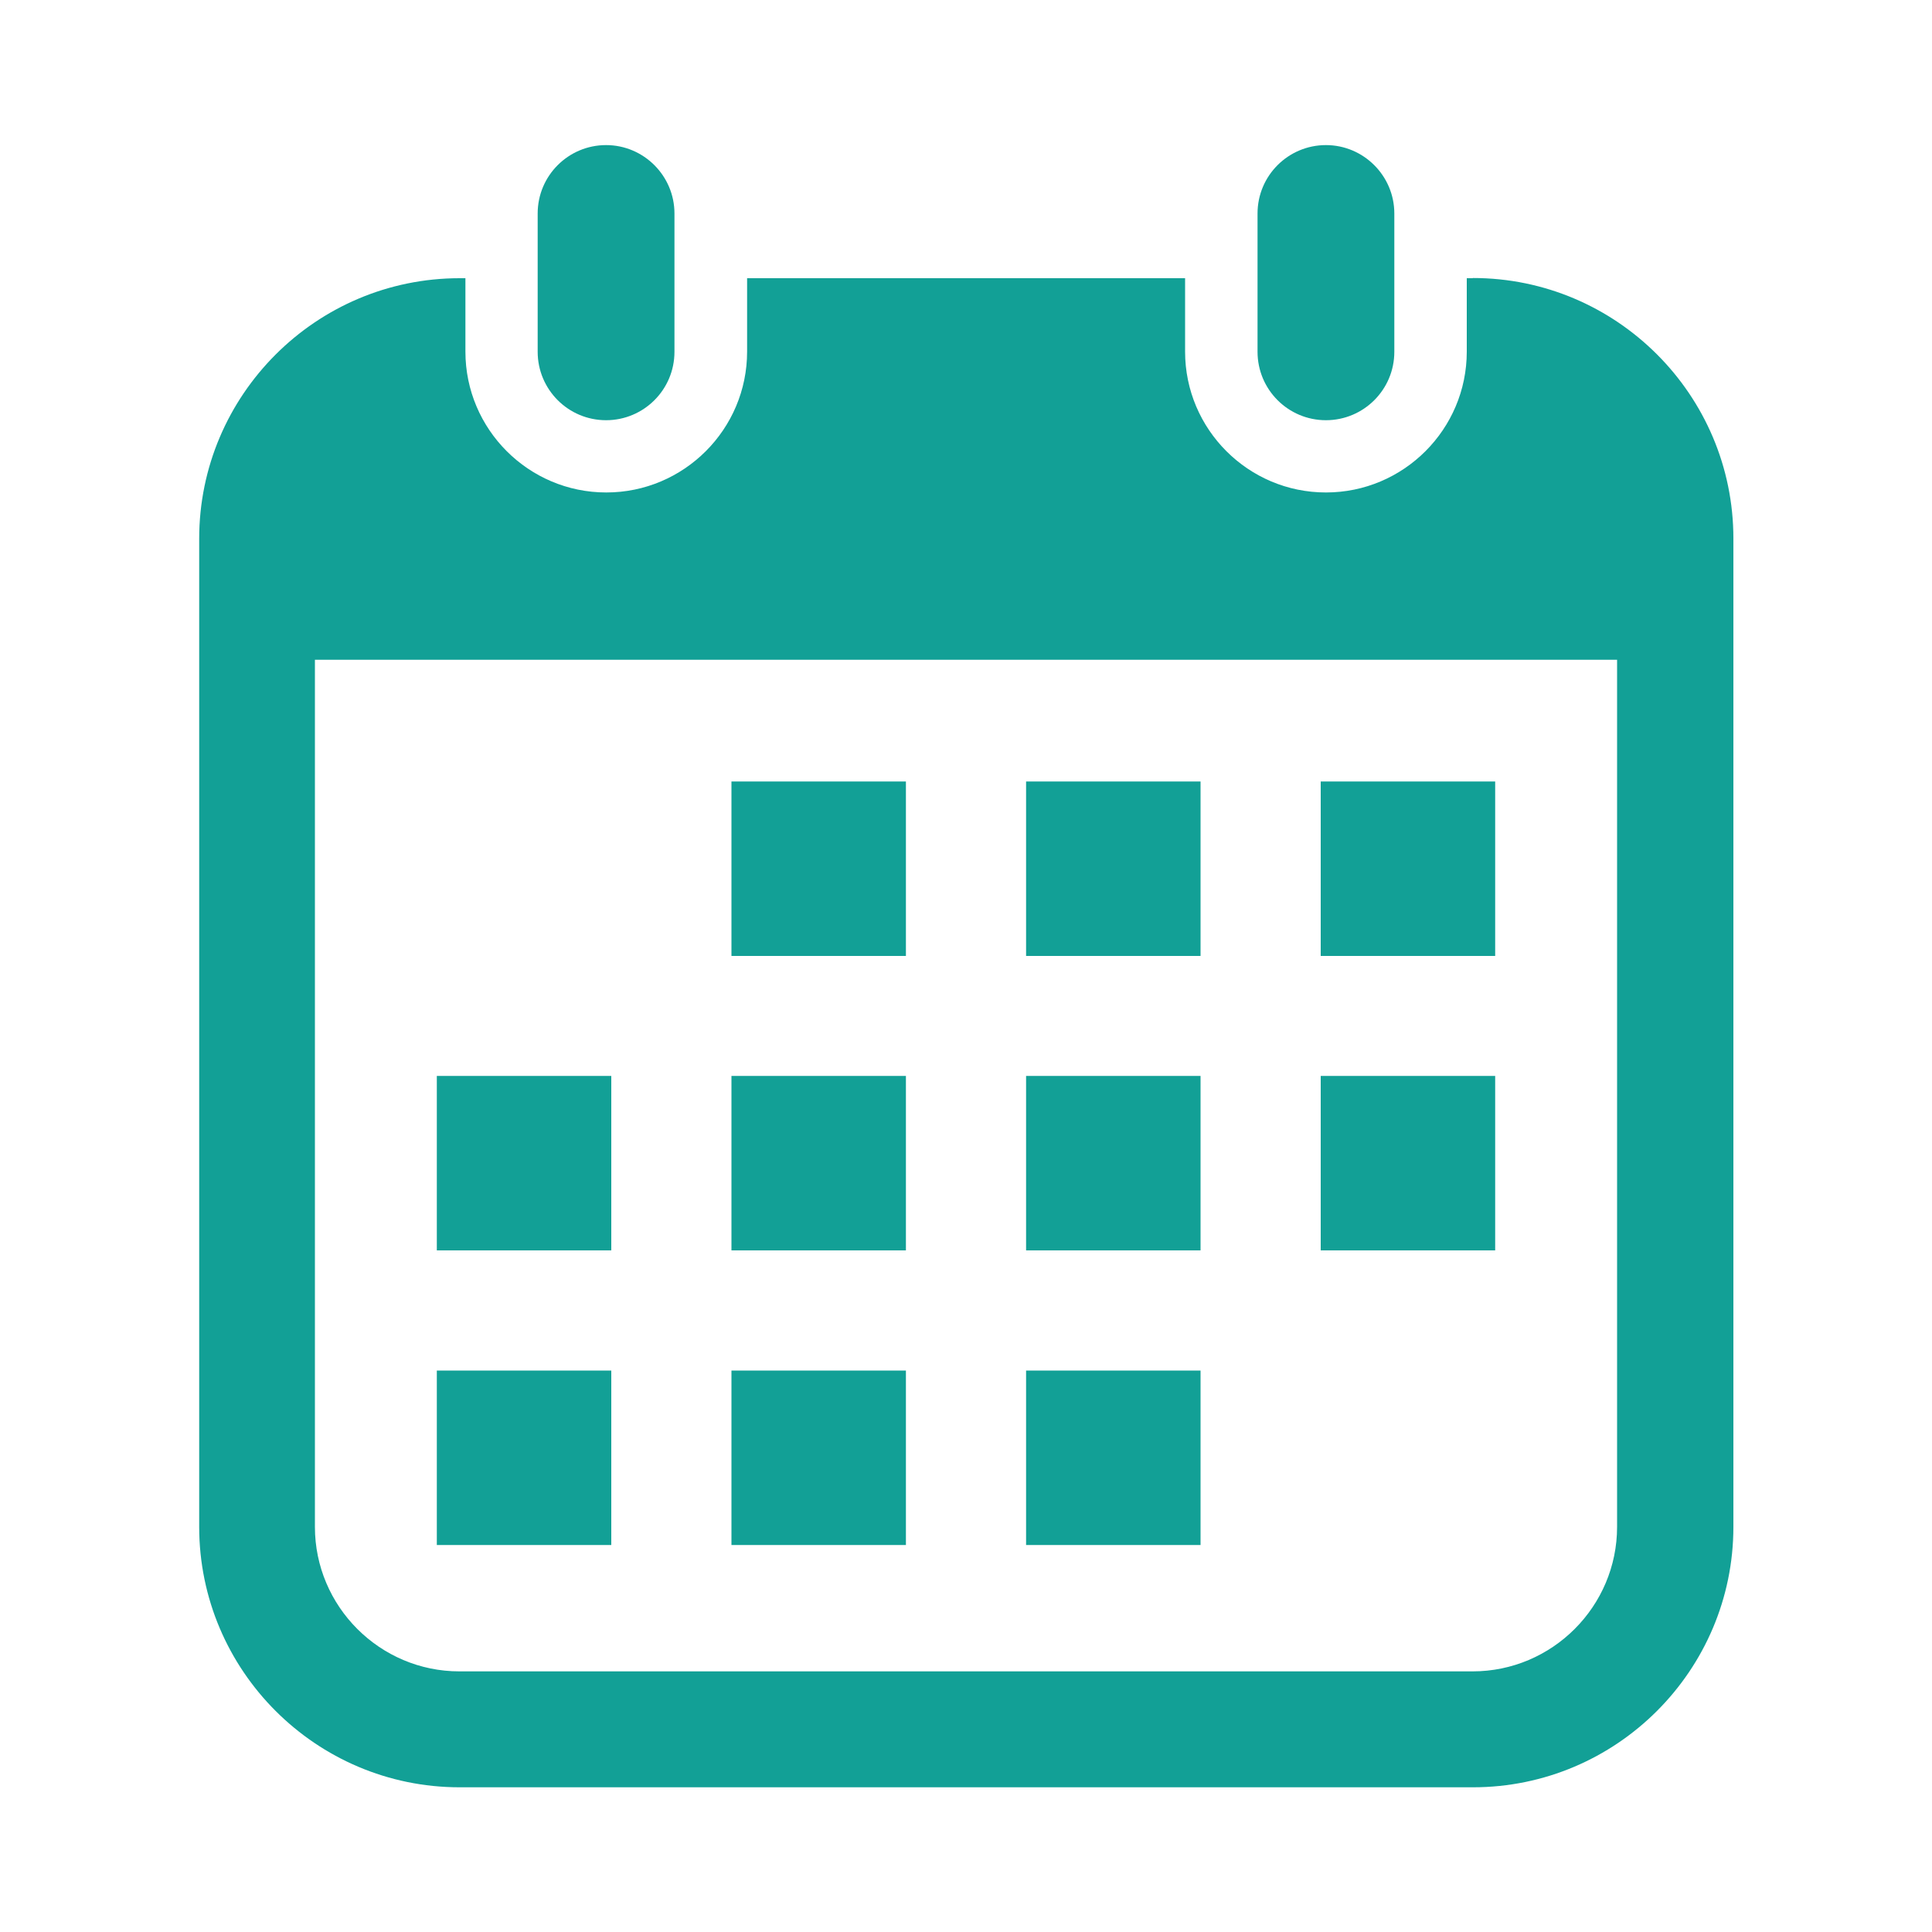 <?xml version="1.0" encoding="UTF-8"?>
<svg id="_レイヤー_1" data-name="レイヤー 1" xmlns="http://www.w3.org/2000/svg" viewBox="0 0 100 100">
  <defs>
    <style>
      .cls-1 {
        fill: #12a096;
      }
    </style>
  </defs>
  <path class="cls-1" d="M31.37,21.75c-1.96,0-3.54-1.59-3.54-3.54v-7.16c0-1.96,1.59-3.54,3.54-3.54s3.54,1.59,3.54,3.54v7.16c0,1.96-1.59,3.54-3.54,3.54Z"/>
  <path class="cls-1" d="M76.22,14.4h-.3v3.8c0,4.02-3.27,7.29-7.29,7.29s-7.29-3.27-7.29-7.29v-3.8h-22.67v3.8c0,4.02-3.27,7.29-7.29,7.29s-7.29-3.27-7.29-7.29v-3.8h-.3c-7.43,0-13.48,6.05-13.48,13.48v51.15c0,7.43,6.05,13.48,13.48,13.48h52.45c7.43,0,13.48-6.05,13.48-13.48V27.87c0-7.43-6.05-13.48-13.48-13.48Zm7.48,64.63c0,4.12-3.36,7.48-7.48,7.48H23.78c-4.12,0-7.48-3.36-7.48-7.48V34.15H83.7v44.87Z"/>
  <path class="cls-1" d="M68.63,21.75c-1.96,0-3.54-1.59-3.54-3.54v-7.16c0-1.96,1.59-3.54,3.54-3.54s3.54,1.59,3.54,3.54v7.16c0,1.96-1.59,3.54-3.54,3.54Z"/>
  <g>
    <rect class="cls-1" x="37.86" y="40.45" width="9.03" height="9.03"/>
    <rect class="cls-1" x="53.11" y="40.45" width="9.03" height="9.03"/>
    <rect class="cls-1" x="68.36" y="40.45" width="9.03" height="9.03"/>
    <rect class="cls-1" x="22.61" y="55.69" width="9.03" height="9.03"/>
    <rect class="cls-1" x="37.86" y="55.69" width="9.03" height="9.03"/>
    <rect class="cls-1" x="53.11" y="55.69" width="9.03" height="9.03"/>
    <rect class="cls-1" x="68.36" y="55.69" width="9.03" height="9.03"/>
    <rect class="cls-1" x="22.61" y="70.94" width="9.03" height="9.03"/>
    <rect class="cls-1" x="37.86" y="70.94" width="9.03" height="9.03"/>
    <rect class="cls-1" x="53.11" y="70.94" width="9.03" height="9.03"/>
  </g>
</svg>